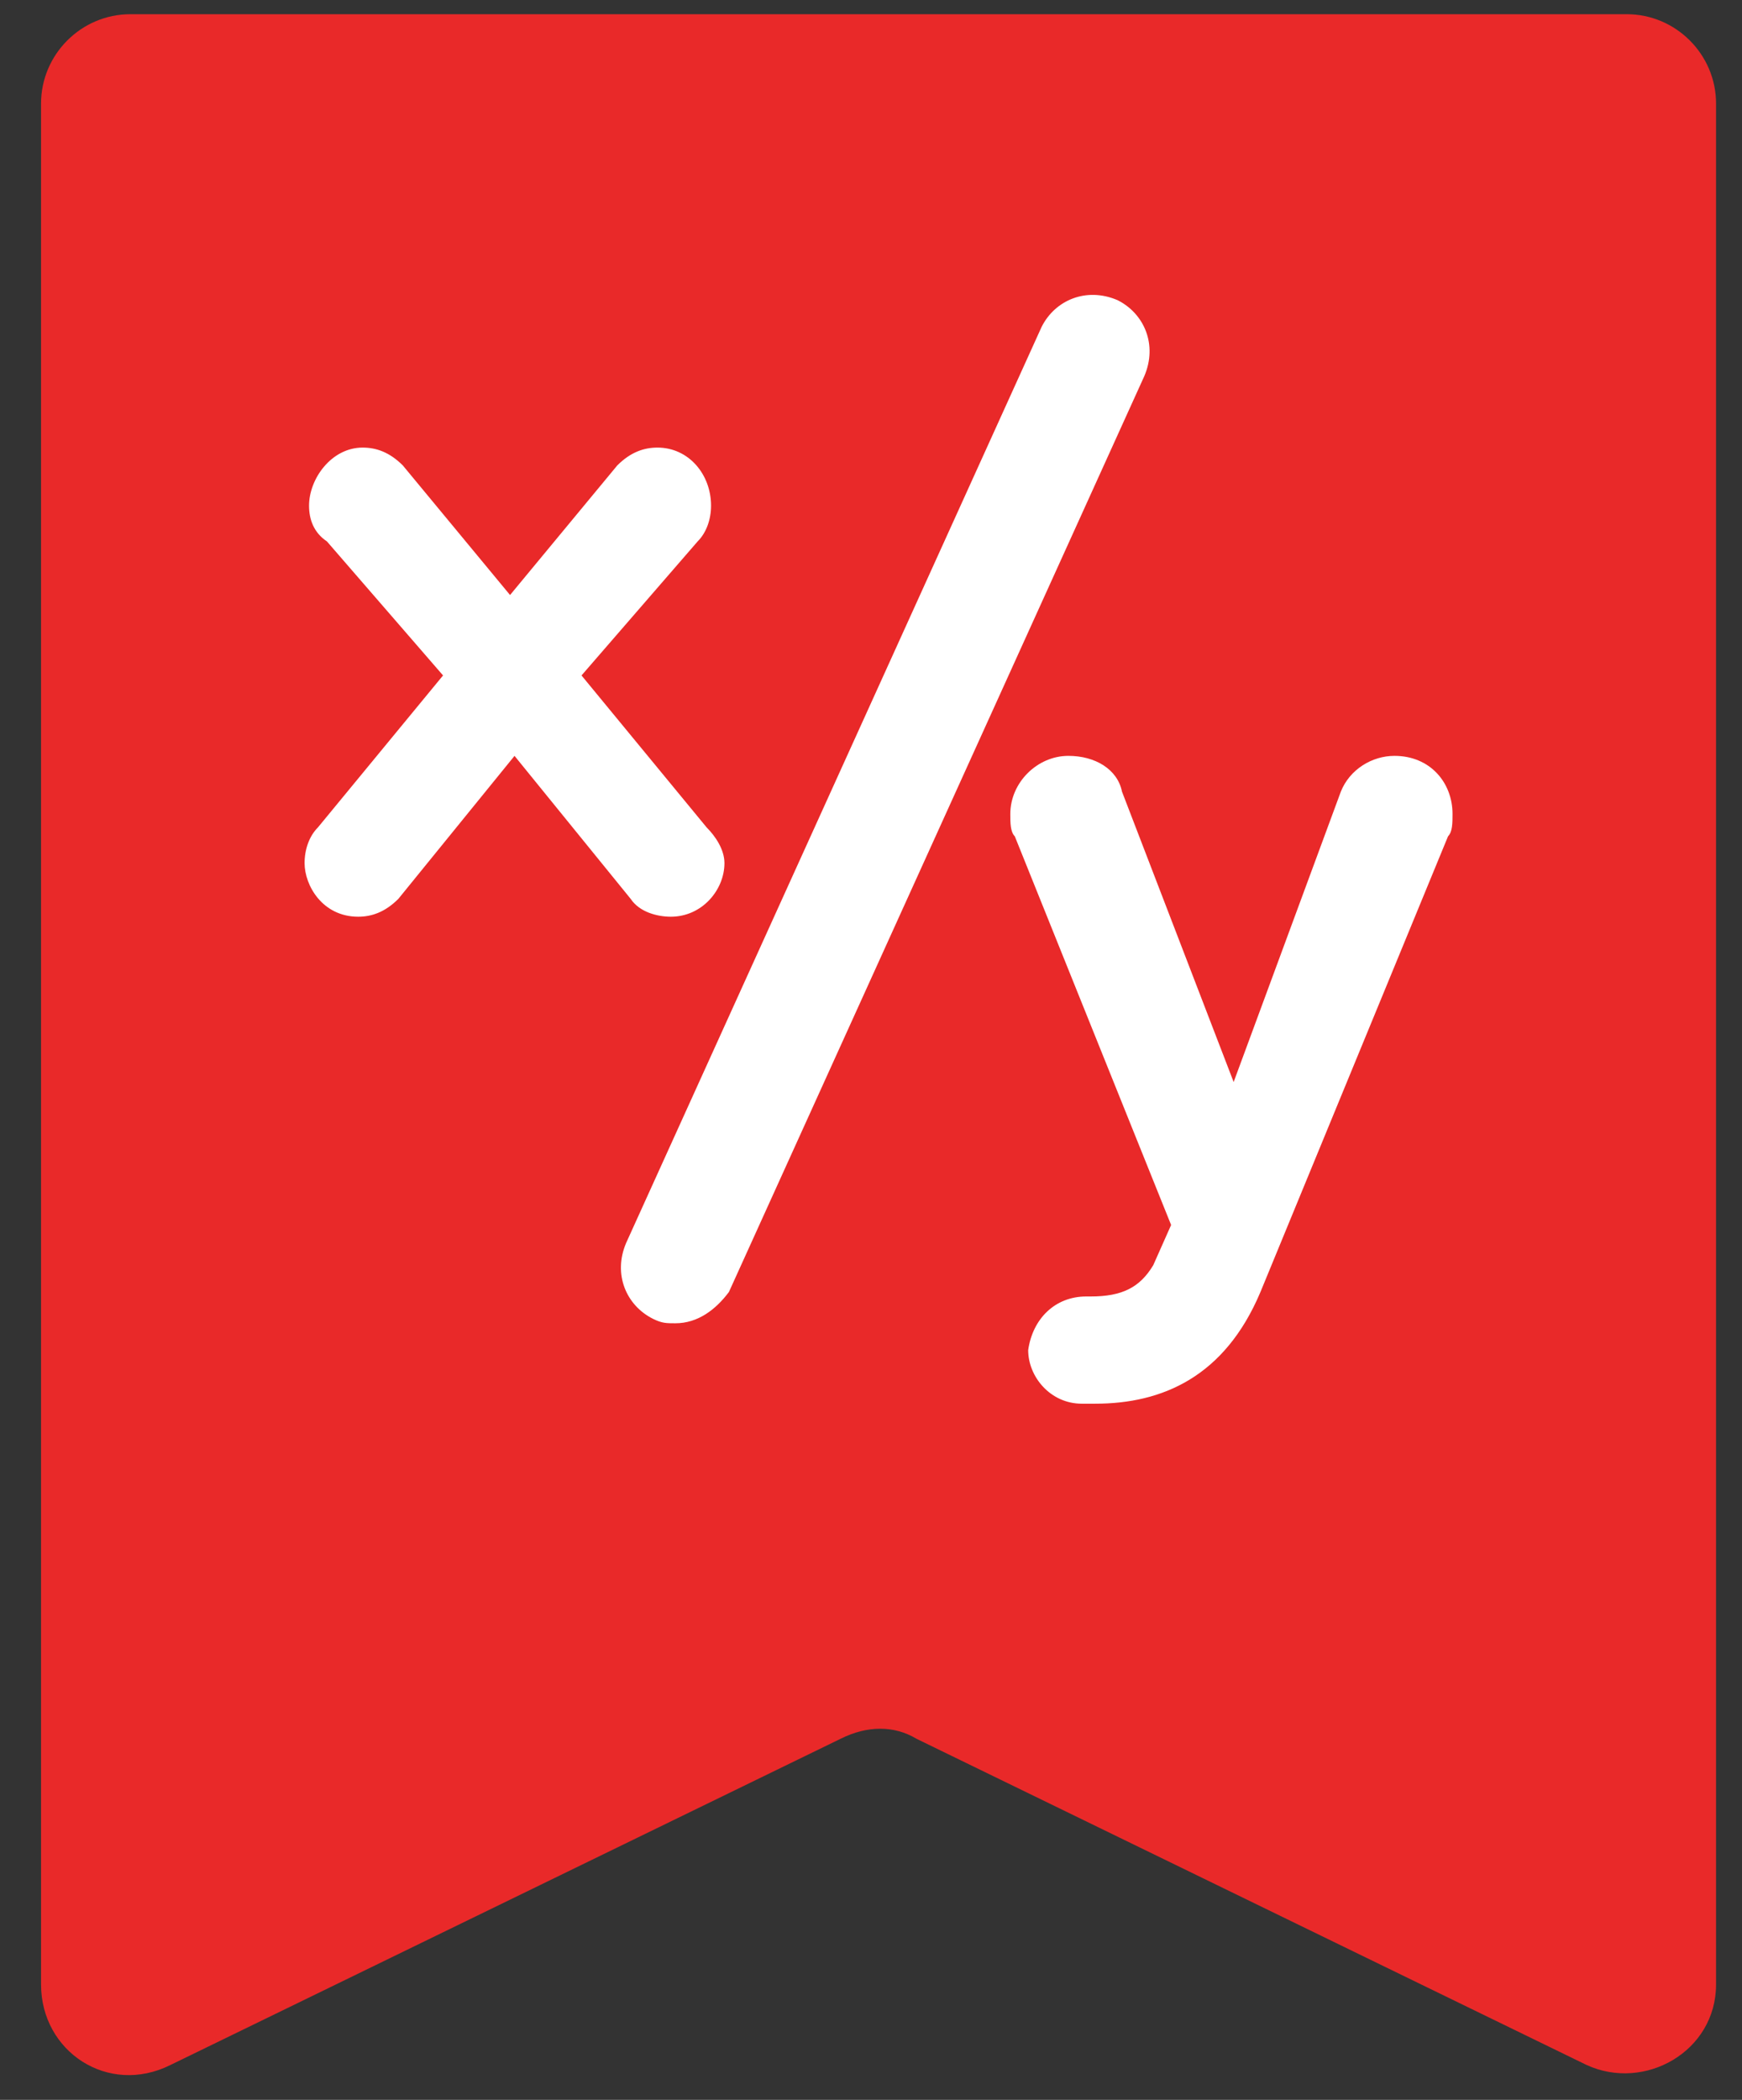 <svg width="39" height="47" viewBox="0 0 39 47" fill="none" xmlns="http://www.w3.org/2000/svg">
<rect x="0" y="0" width="39" height="47" fill="#333333" stroke="none"/>
<path fill-rule="evenodd" clip-rule="evenodd" d="M3.819 46.218L18.819 38.918C19.419 38.618 20.019 38.618 20.519 38.918L35.519 46.218C36.819 46.818 38.419 45.918 38.419 44.418V2.318C38.419 1.218 37.519 0.318 36.419 0.318H2.919C1.819 0.318 0.919 1.218 0.919 2.318V44.418C0.919 45.918 2.419 46.918 3.819 46.218Z" fill="#E92929"/>
<path d="M16.219 19.318C16.219 19.918 15.719 20.518 15.019 20.518C14.719 20.518 14.319 20.418 14.119 20.118L11.519 16.918L8.919 20.118C8.619 20.418 8.319 20.518 8.019 20.518C7.219 20.518 6.819 19.818 6.819 19.318C6.819 19.018 6.919 18.718 7.119 18.518L9.919 15.118L7.319 12.118C7.019 11.918 6.919 11.618 6.919 11.318C6.919 10.718 7.419 10.018 8.119 10.018C8.419 10.018 8.719 10.118 9.019 10.418L11.419 13.318L13.819 10.418C14.119 10.118 14.419 10.018 14.719 10.018C15.419 10.018 15.919 10.618 15.919 11.318C15.919 11.618 15.819 11.918 15.619 12.118L13.019 15.118L15.819 18.518C16.019 18.718 16.219 19.018 16.219 19.318Z" fill="white"/>
<path d="M24.319 29.018H24.419C25.119 29.018 25.519 28.818 25.819 28.318L26.219 27.418L22.719 18.718C22.619 18.618 22.619 18.418 22.619 18.218C22.619 17.518 23.219 16.918 23.919 16.918C24.519 16.918 25.019 17.218 25.119 17.718L27.619 24.218L30.019 17.718C30.219 17.218 30.719 16.918 31.219 16.918C32.019 16.918 32.519 17.518 32.519 18.218C32.519 18.418 32.519 18.618 32.419 18.718L28.219 28.918C27.419 30.818 26.019 31.418 24.519 31.418C24.419 31.418 24.319 31.418 24.219 31.418C23.519 31.418 23.019 30.818 23.019 30.218C23.119 29.518 23.619 29.018 24.319 29.018Z" fill="white"/>
<path d="M15.119 29.618C14.919 29.618 14.819 29.618 14.619 29.518C14.019 29.218 13.719 28.518 14.019 27.818L23.319 7.318C23.619 6.718 24.319 6.418 25.019 6.718C25.619 7.018 25.919 7.718 25.619 8.418L16.319 28.918C16.019 29.318 15.619 29.618 15.119 29.618Z" fill="white"/>
</svg>
